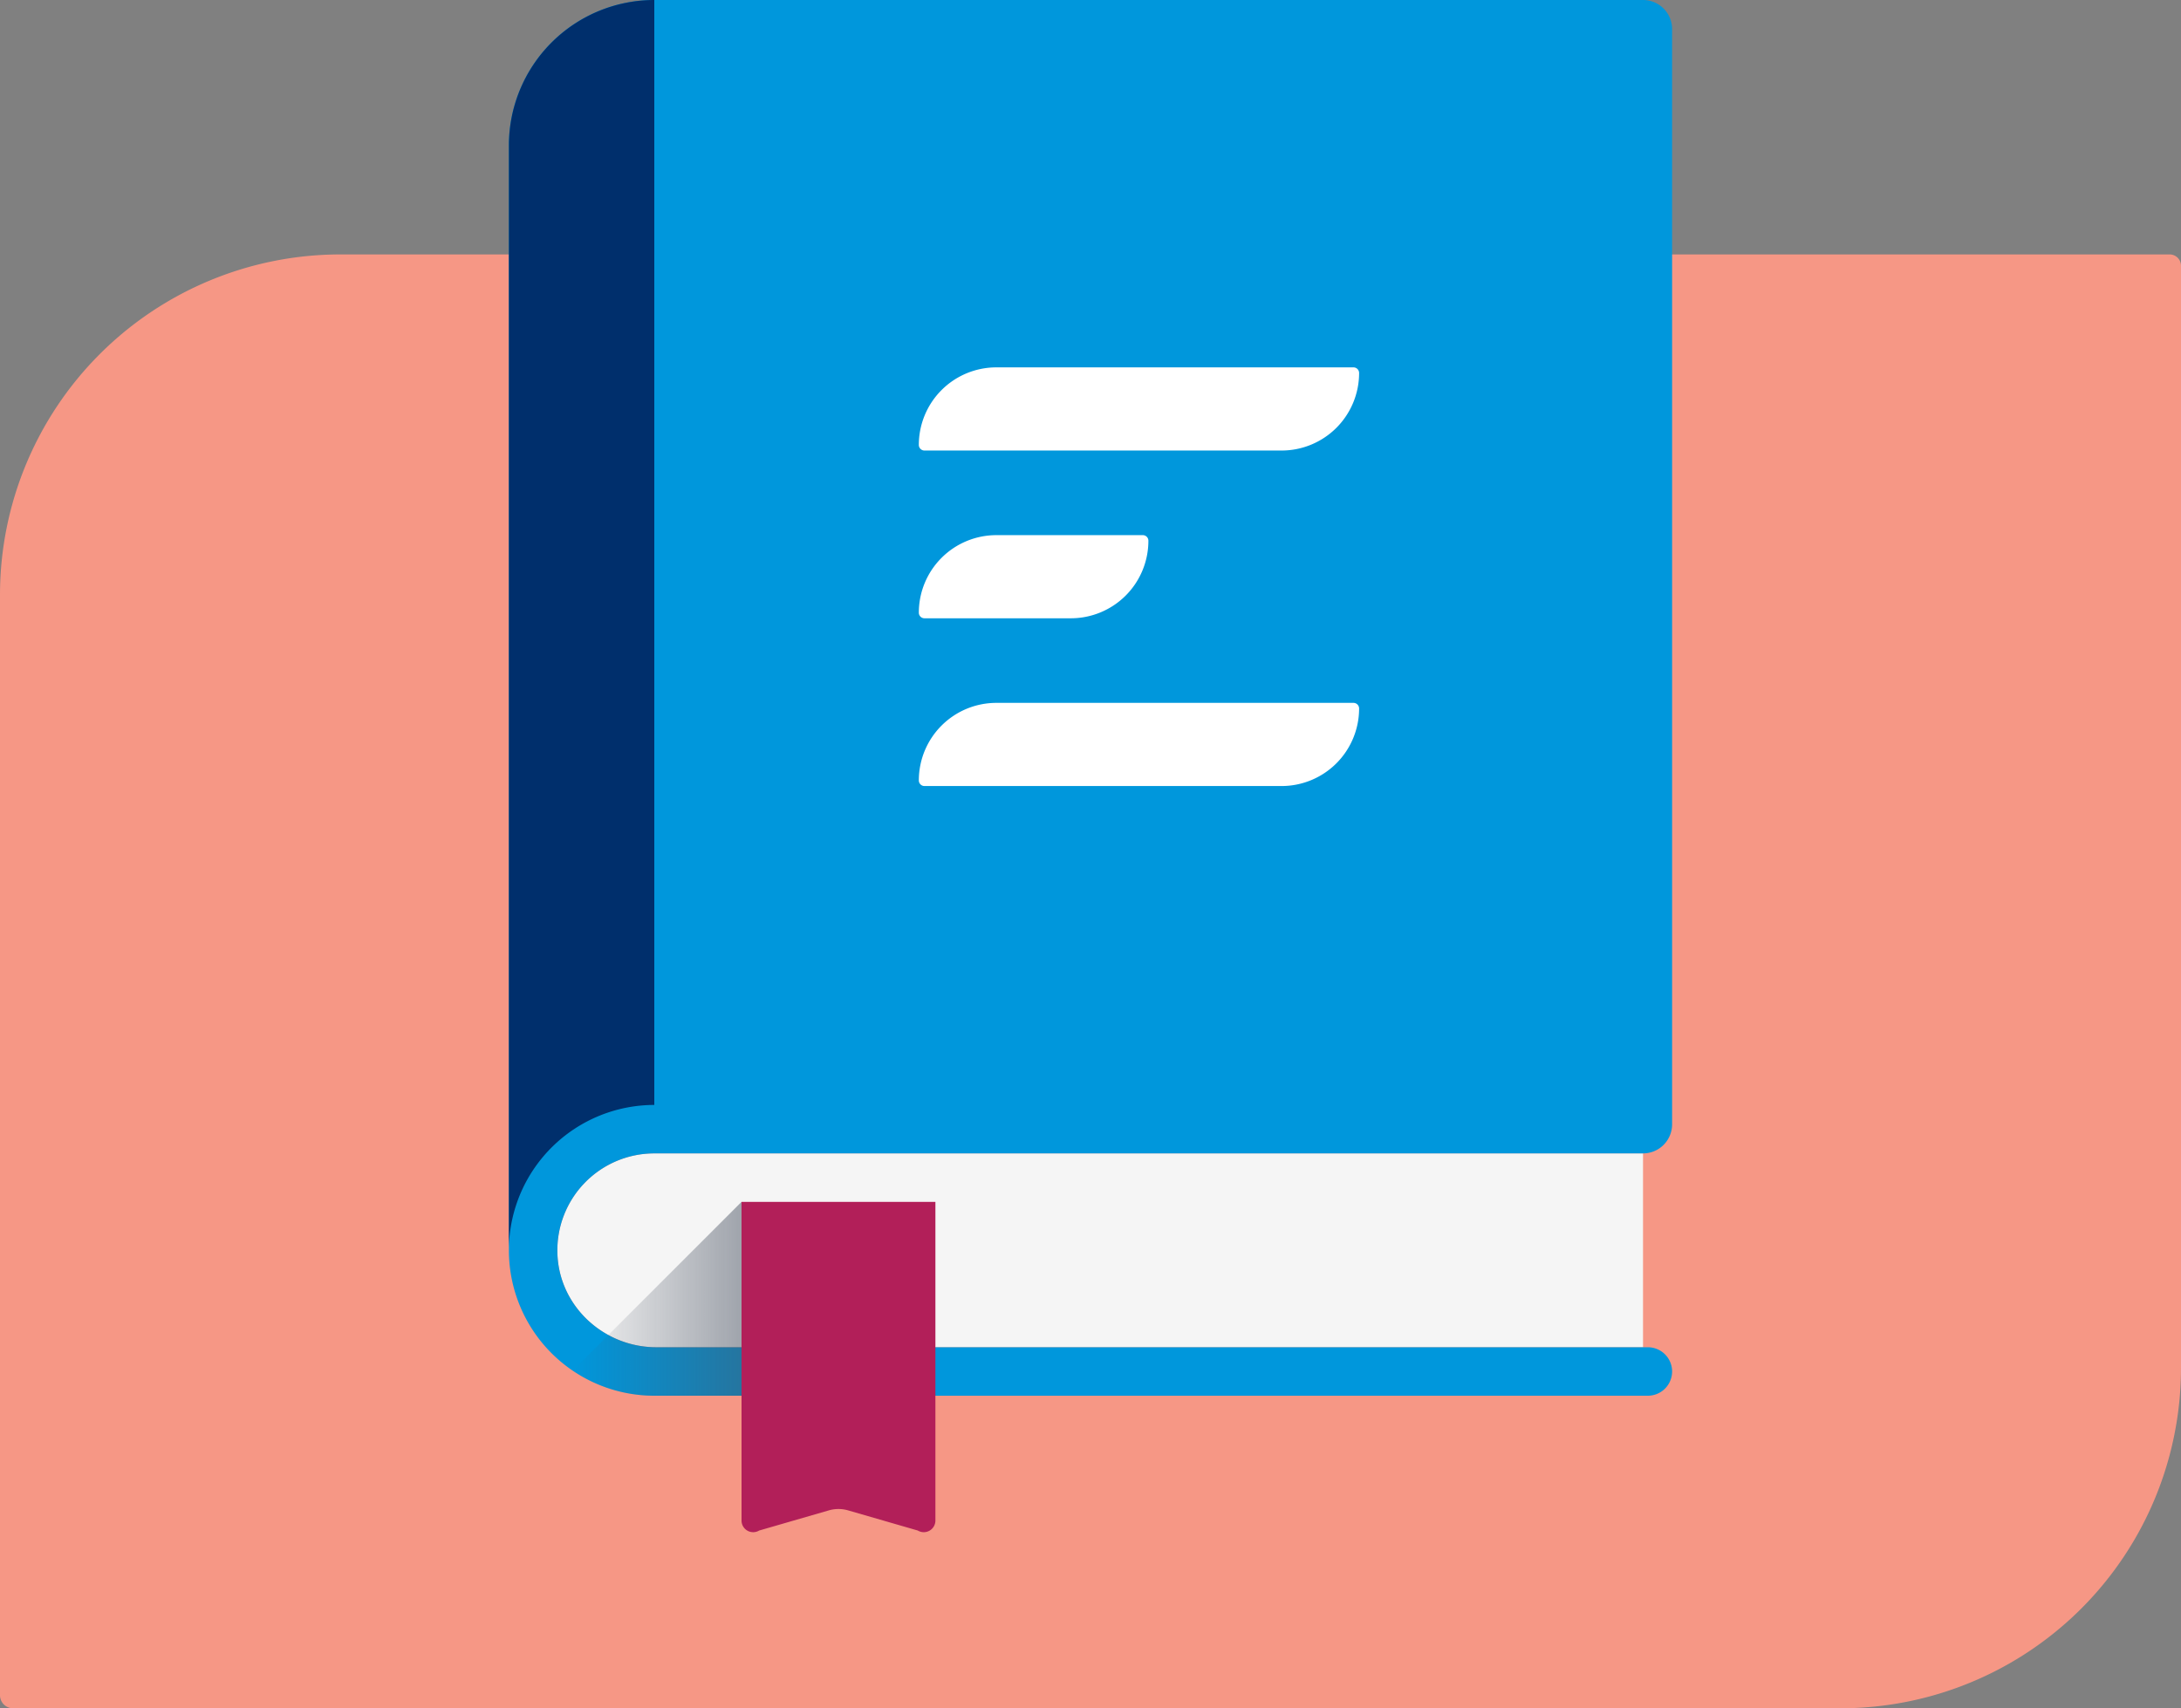 <svg viewBox="0 0 900 705" xmlns:xlink="http://www.w3.org/1999/xlink" xmlns="http://www.w3.org/2000/svg"><rect x="0" y="0" width="900" height="705" fill="#808080" stroke="none"/><defs><style>.cls-1{isolation:isolate;}.cls-2{fill:#f69785;}.cls-3{fill:#f5f5f5;}.cls-4{fill:#0097dc;}.cls-5{fill:#002f6c;}.cls-6{fill:#fff;}.cls-7{fill:#b21f59;}.cls-8{mix-blend-mode:multiply;fill:url(#linear-gradient);}</style><linearGradient gradientUnits="userSpaceOnUse" y2="536" x2="306" y1="536" x1="236.33" id="linear-gradient"><stop stop-opacity="0" stop-color="#4a5363" offset="0"></stop><stop stop-opacity="0.5" stop-color="#4a5363" offset="1"></stop></linearGradient></defs><g class="cls-1"><g id="ART"><path d="M140.51,105A140.51,140.51,0,0,0,0,245.51V699.62A5.39,5.39,0,0,0,5.38,705H759.49A140.51,140.51,0,0,0,900,564.48V109.68a4.69,4.69,0,0,0-4.68-4.68Z" class="cls-2"></path><path d="M270.85,556H678V476H270a40,40,0,0,0-40,41.21C230.66,539,249.09,556,270.85,556Z" class="cls-3"></path><path d="M270,476H678a12,12,0,0,0,12-12V12A12,12,0,0,0,678,0H270a60,60,0,0,0-60,60V516h0a60,60,0,0,0,60,60H680a10,10,0,0,0,10-10h0a10,10,0,0,0-10-10H270.85c-21.76,0-40.19-17-40.83-38.79A40,40,0,0,1,270,476Z" class="cls-4"></path><path d="M210,515.92V516h0v-.08Z" class="cls-5"></path><path d="M270,0a60,60,0,0,0-60,60V514.62A60.07,60.07,0,0,1,270,456Z" class="cls-5"></path><path d="M381.47,255.16h60.42a32,32,0,0,0,32-32h0a2.3,2.3,0,0,0-2.31-2.31H411.16a32,32,0,0,0-32,32h0A2.31,2.31,0,0,0,381.47,255.16Z" class="cls-6"></path><path d="M381.47,185.93H528.84a32,32,0,0,0,32-32,2.32,2.32,0,0,0-2.32-2.32H411.16a32,32,0,0,0-32,32A2.32,2.32,0,0,0,381.47,185.93Z" class="cls-6"></path><path d="M558.53,290.07H411.16a32,32,0,0,0-32,32,2.32,2.32,0,0,0,2.32,2.32H528.84a32,32,0,0,0,32-32A2.32,2.32,0,0,0,558.53,290.07Z" class="cls-6"></path><path d="M306,496V627.52a4.8,4.8,0,0,0,7.27,4.12L342,623.33a14.32,14.32,0,0,1,8,0l28.73,8.31a4.8,4.8,0,0,0,7.27-4.12V496Z" class="cls-7"></path><path d="M270,576h36V496l-69.67,69.67A59.72,59.72,0,0,0,270,576Z" class="cls-8"></path></g></g></svg>